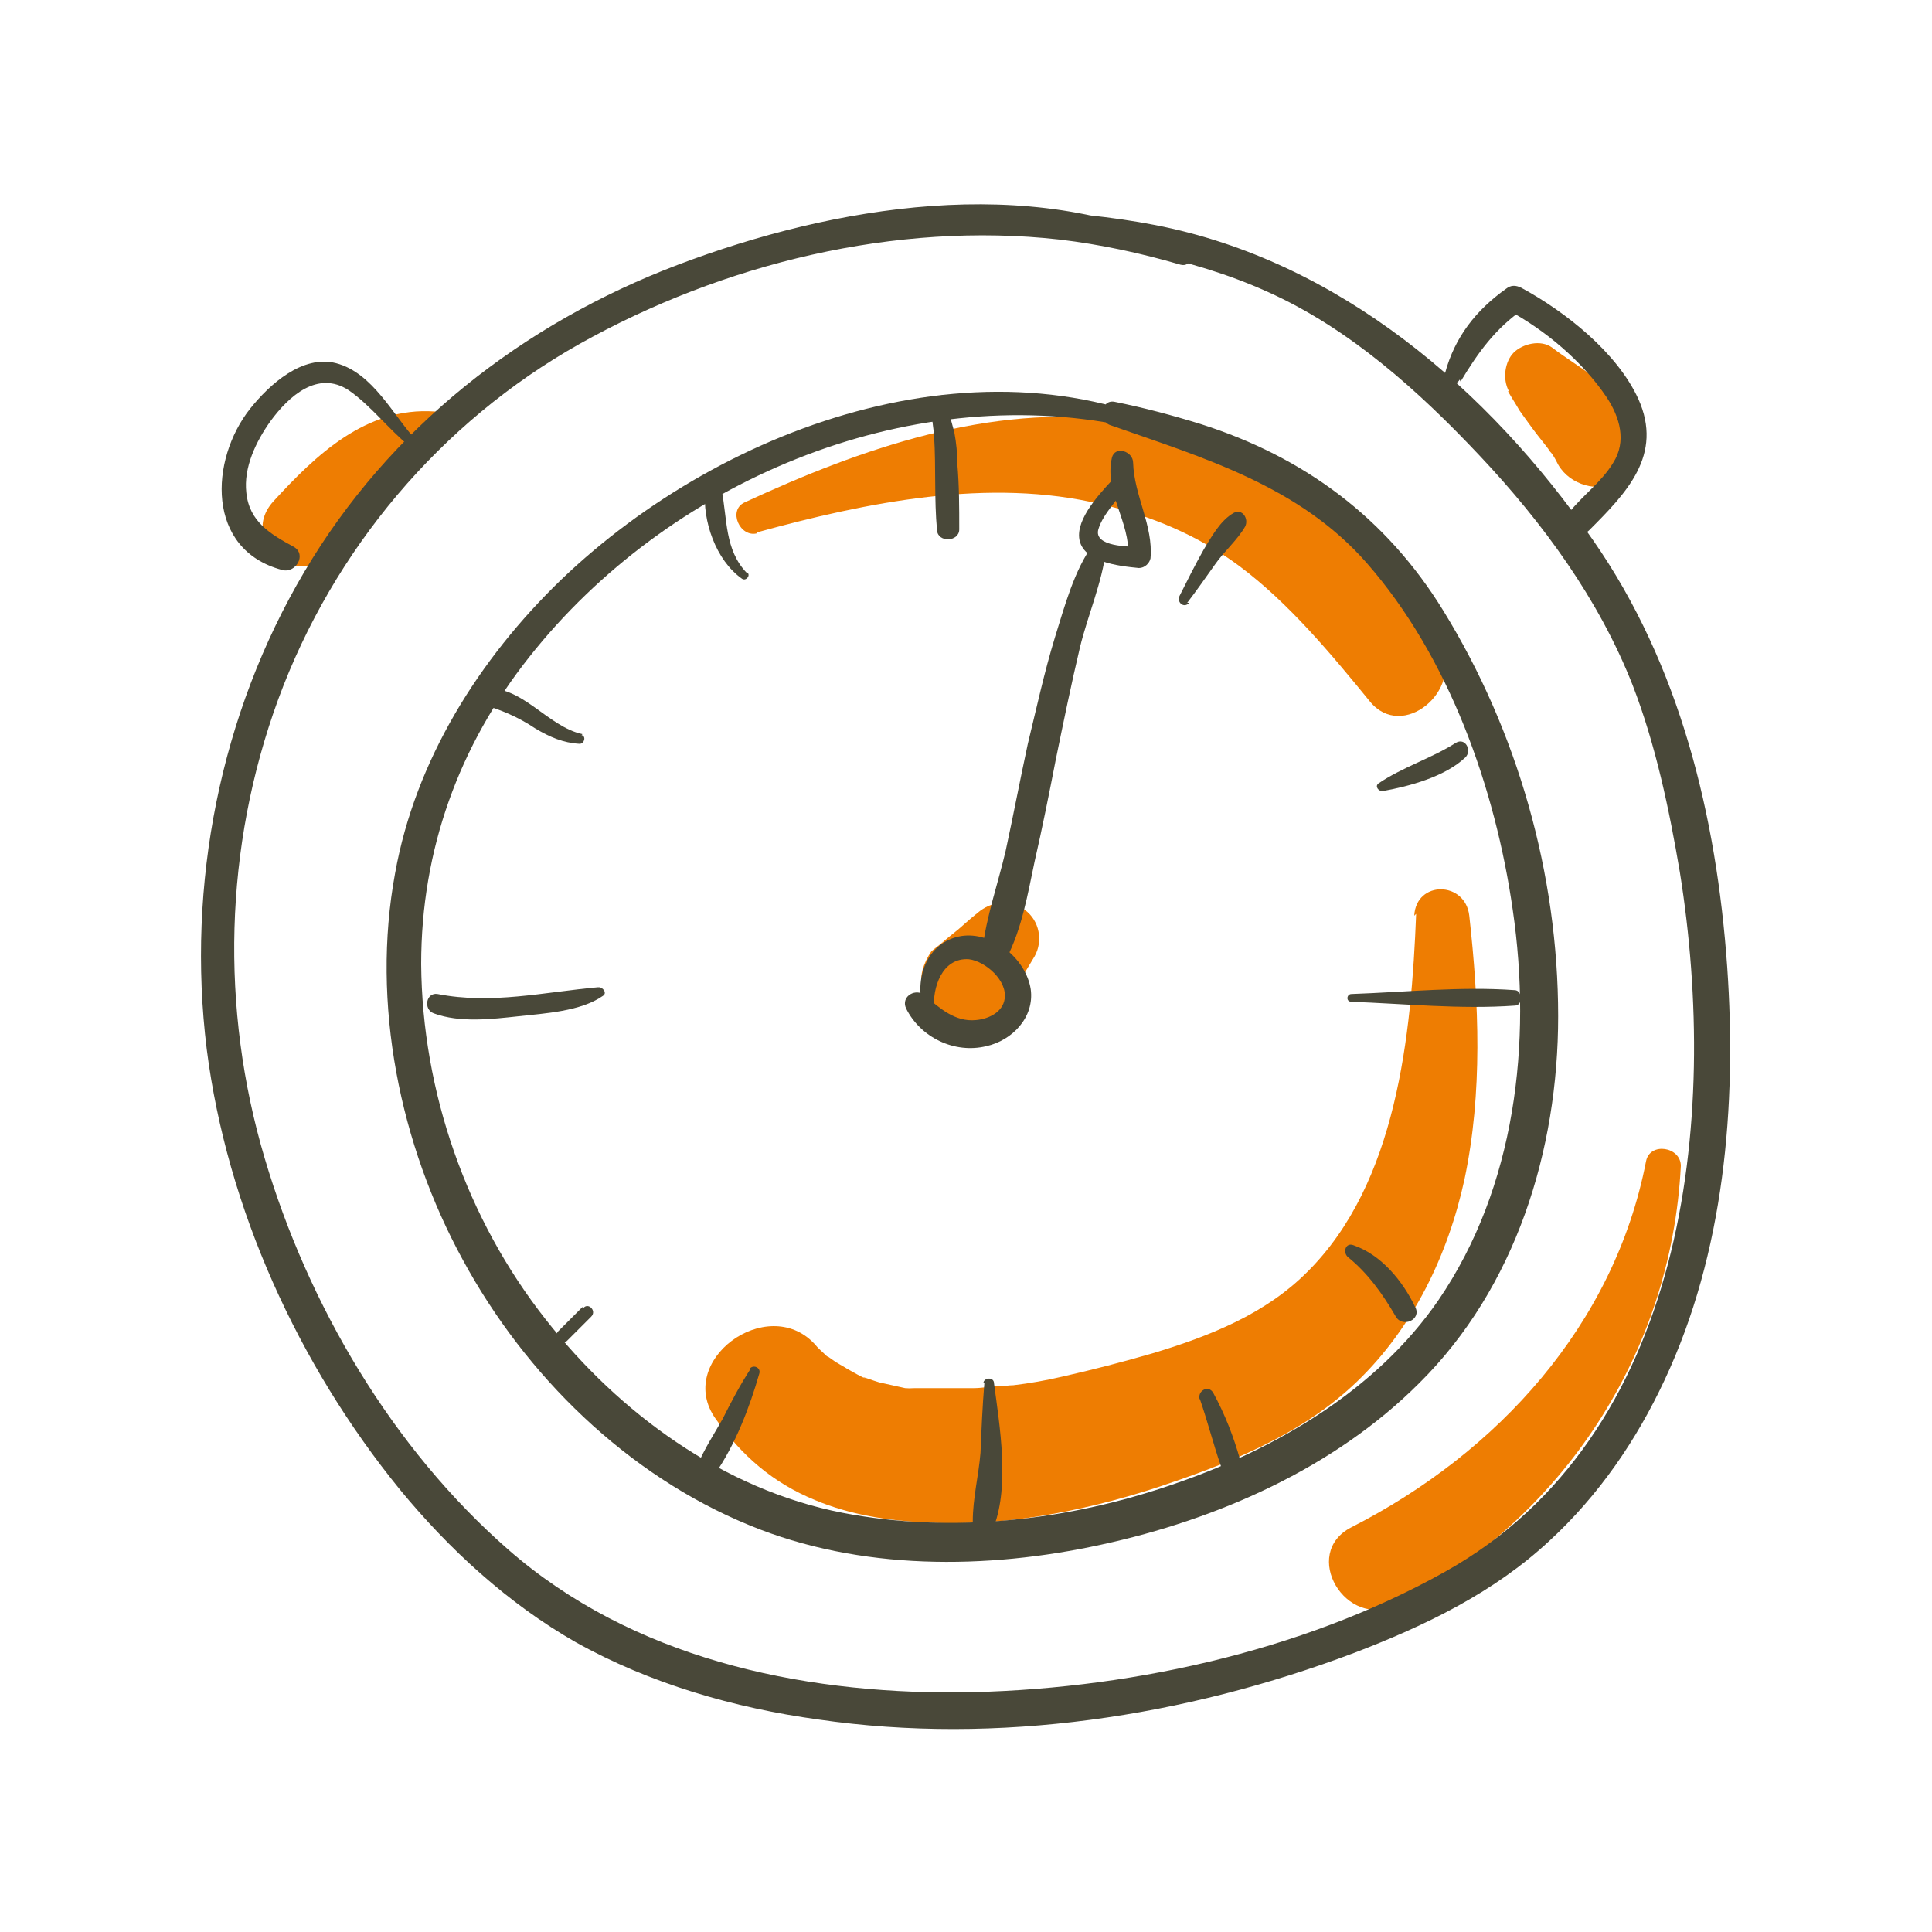 <?xml version="1.0" encoding="UTF-8"?> <svg xmlns="http://www.w3.org/2000/svg" id="Ebene_1" version="1.1" viewBox="0 0 200 200"><!-- Generator: Adobe Illustrator 29.2.1, SVG Export Plug-In . SVG Version: 2.1.0 Build 116) --><defs><style> .st0 { fill: #ee7d02; } .st1 { fill: #494839; } </style></defs><path class="st0" d="M170.4,120.2c-3.3,17-15.4,30.2-30.5,37.9-5.3,2.7-.6,10.7,4.7,8,17.2-8.9,28.4-26,29.4-45.4,0-2-3.2-2.5-3.6-.5h0Z"></path><path class="st0" d="M146.6,94.6c-.5,12.6-2,27.9-11.3,37.1-4.3,4.3-10,6.6-16,8.4-3.1.9-6.2,1.7-9.3,2.4-1.7.4-3.4.7-5.1.9-.8.1,0,0,0,0-.5,0-.9.1-1.4.1-.9,0-1.8.2-2.7.2-1.9,0-3.8,0-5.7,0-.3,0-.7,0-1,0,1.3.1-.1,0-.4,0-.9-.2-1.8-.4-2.7-.6-.4-.1-2.5-.9-1.2-.3-.7-.3-1.4-.7-2.1-1.1-.3-.2-.7-.4-1-.6-.1,0-1.4-1-.8-.5.6.4-.2-.2-.3-.2-.4-.4-.9-.8-1.3-1.3-4.9-5.2-14.5,1.8-10.2,7.8,2.7,3.8,5.9,6.6,10.3,8.4,3.6,1.5,7.4,2.1,11.3,2.3,7.9.5,16.2-1.1,23.7-3.5,7.6-2.5,15.3-5.5,21.1-11.1,5.8-5.6,9.4-13.1,11.1-20.9,1.9-9,1.5-18.3.5-27.3-.4-3.6-5.5-3.7-5.7,0h0Z"></path><path class="st0" d="M101.2,94.5c-.9.7-1.7,1.5-2.6,2.2-.4.3-.8.7-1.2.9,1.1-.7-.7.6-1,.9-.4.6-.7,1.2-.9,1.9-.8,3.2,2.2,6.8,5.6,5.6,1.4-.5,2.4-1.2,3.2-2.4.3-.5.6-1,1-1.6.6-1,1.2-2,1.8-3,.9-1.6.5-3.7-1-4.8-1.5-1.2-3.5-.9-4.9.3h0Z"></path><path class="st0" d="M156.1,40.5c.4.7.8,1.3,1.2,2,.5.7,1,1.4,1.3,1.8.5.7,1.1,1.4,1.7,2.2.2.2.2.2,0,0,0,.1.2.3.3.4.3.4.5.8.7,1.2,1.2,2.1,4.2,3,6.3,1.7,1.9-1.2,3.2-4.3,1.7-6.3-1.4-1.8-2.7-3.3-4.5-4.6-1.3-1-2.8-1.9-4.1-2.9-1.2-.9-3.1-.4-4,.5s-1.2,2.7-.5,4h0Z"></path><path class="st0" d="M45,42.6c-7.1-.5-12.3,4.5-16.7,9.3-3.9,4.3,3.4,9.7,6.2,4.8,2.4-4.3,5-10.8,10.5-11.4,1.7-.2,1.8-2.6,0-2.7h0Z"></path><path class="st0" d="M78.4,55.1c11.3-3.1,24-5.7,35.6-2.9,5.2,1.2,10,3.2,14.3,6.4,5.1,3.8,9.5,9.1,13.5,14,3.4,4.2,9.7-1.2,7.3-5.6-6.8-12.5-18.9-21.7-33.2-23.5-13.5-1.7-26.7,2.9-38.8,8.5-1.8.8-.5,3.7,1.3,3.2h0Z"></path><path class="st1" d="M122.7,25.6c-16.1-7.7-36.4-4.3-52.5,1.8-16.1,6.1-29.9,16.9-38.7,31.8-8.7,14.7-12.2,32.4-10.1,49.4,2.1,16.5,9.5,32.7,20,45.6,5.1,6.2,11.2,11.8,18.2,15.8,7.7,4.3,16.4,6.8,25.1,8,18.6,2.7,38-.3,55.5-6.9,7.3-2.8,14.4-6.2,20.2-11.6,5.1-4.7,9-10.4,11.9-16.6,6.2-13.2,7.5-28.4,6.5-42.8-1.1-15.6-4.9-31.3-13.9-44.2-10.8-15.6-26.3-28.9-45.3-32.6-4.6-.9-9.3-1.3-14-1.6-1.6,0-1.8,2.3-.2,2.5,8.8,1,17.6,2.3,25.8,6,8.5,3.8,15.7,10.3,22,17,6.5,6.9,12.3,14.8,15.8,23.7,2.4,6.2,3.8,12.9,4.9,19.4,4.1,25.6.7,58.4-24.3,72.4-15,8.4-33.4,12.3-50.4,12.5-16.6.1-33.8-3.6-46.6-14.8-12-10.5-20.7-25.3-25.2-40.5-4.6-15.5-4.2-32.2,1.4-47.5,5.7-15.5,16.8-28.7,31.2-36.8,14.8-8.3,32.7-12.7,49.7-10.8,4.2.5,8.4,1.4,12.5,2.6,1.1.3,1.6-1.2.6-1.7h0Z"></path><path class="st1" d="M125,46c-21.9-12.2-49.9-2.3-66.9,14-8.5,8.2-15.1,18.7-17.2,30.4-2.5,13.5.5,28.1,7,40,6.5,12,17,22.3,29.7,27.5,11.4,4.7,24.5,4.6,36.4,2,12-2.6,24.1-7.9,32.9-16.7,10-9.9,14.4-24.1,14.4-38,0-14.7-4.2-29.5-11.9-42-5.9-9.6-14.4-15.9-25.1-19.3-2.9-.9-5.9-1.7-8.9-2.3-1.4-.3-1.8,1.9-.5,2.4,9.7,3.4,19.6,6.3,26.6,14.3,8.5,9.7,13.3,23.3,15.1,35.9,2,13.7.3,28.7-7.7,40.4-6.4,9.3-16.8,15.4-27.3,19-10.9,3.8-23,5.2-34.4,3-12.3-2.4-23.1-10.3-30.7-20-8.2-10.4-12.8-23.6-12.9-36.8,0-11.8,3.9-22.6,11.2-31.8,14.3-18.1,38.9-28.6,61.7-23.9,2.8.6,5.6,1.3,8.3,2.4.4.2.7-.5.3-.7h0Z"></path><path class="st1" d="M96.7,104.5c-.2-2.2.8-5.4,3.6-5.2,1.7.2,4,2.2,3.7,4.1-.2,1.4-1.7,2.1-3,2.2-2.1.2-3.7-1.2-5.2-2.5-.9-.9-2.6,0-2,1.3,1.5,3,5,4.7,8.3,3.9,2.7-.6,5-3,4.6-5.9-.5-3.2-4-6-7.2-5.5-3.6.6-4.9,4.5-3.9,7.6.2.6,1,.4.9-.2h0Z"></path><path class="st1" d="M97,42.5c.5-.2.4,0,.9-.3.8-.4.2-1.6-.6-1.2-1.4.6-.6,3.2-.6,4.2.2,3.2,0,6.5.3,9.7.1,1.3,2.3,1.2,2.3-.1,0-2.3,0-4.5-.2-6.8,0-1.1-.1-2.1-.3-3.2-.2-.9-.7-2.1-.5-3-.2.2-.5.3-.7.5-.3-.1-.6-.2-.9-.3-.3.3,0,.8.4.6h0Z"></path><path class="st1" d="M101.9,143.2c-.2,2.4-.3,4.8-.4,7.2-.2,2.4-.8,4.7-.8,7.1,0,1.3,1.8,1.7,2.2.5,1.6-4.3.6-10.3,0-14.8,0-.7-1.1-.6-1.1,0h0Z"></path><path class="st1" d="M139.8,103.7c5.6.2,11.4.8,17,.4.9,0,.8-1.6,0-1.6-5.5-.4-11.3.2-16.9.4-.5,0-.6.8,0,.8h0Z"></path><path class="st1" d="M61.9,102.2c-5.6.5-11,1.8-16.6.7-1.2-.2-1.5,1.6-.4,2,2.7,1,6,.6,8.8.3,2.7-.3,6.4-.5,8.7-2.1.5-.3,0-.9-.4-.9h0Z"></path><path class="st1" d="M60.3,76c-3.7-.8-6.3-5.2-10.3-4.7-.8,0-.9,1.3-.1,1.6,2,.6,3.7,1.3,5.5,2.5,1.5.9,2.9,1.5,4.6,1.6.5,0,.7-.8.2-.9h0Z"></path><path class="st1" d="M77.3,59.3c-2.3-2.4-2-5.6-2.6-8.6-.2-1-1.6-.9-1.7,0-.3,3.2,1.1,7.3,3.8,9.2.4.3.9-.3.6-.6h0Z"></path><path class="st1" d="M122.9,62.4c1-1.3,1.9-2.6,2.9-4,.9-1.3,2.3-2.5,3.1-3.9.4-.8-.3-1.9-1.2-1.4-1.4.8-2.3,2.5-3.1,3.8-.9,1.6-1.7,3.2-2.5,4.8-.3.7.5,1.3,1,.7h0Z"></path><path class="st1" d="M143.1,81.9c2.8-.5,6.5-1.5,8.6-3.5.7-.7,0-2.1-1-1.5-2.5,1.6-5.5,2.5-8,4.2-.4.3,0,.8.4.8h0Z"></path><path class="st1" d="M139.5,130.1c2.1,1.7,3.6,3.8,5,6.2.7,1.2,2.7.3,2-1-1.3-2.7-3.5-5.4-6.4-6.4-.8-.3-1.1.7-.6,1.2h0Z"></path><path class="st1" d="M124.2,144.8c.8,2.3,1.4,4.7,2.2,7,.4,1.1,2.3.5,2-.6-.7-2.5-1.6-4.8-2.8-7-.5-.9-1.7-.2-1.4.7h0Z"></path><path class="st1" d="M77.7,141.7c-1.1,1.7-2,3.4-2.9,5.2-.9,1.6-1.9,3.1-2.6,4.8-.4,1.1,1.2,1.8,1.8.9,2.1-3,3.6-6.9,4.6-10.4.2-.6-.6-1-1-.5h0Z"></path><path class="st1" d="M60.3,135.3c-.8.8-1.7,1.7-2.5,2.5-.6.6.3,1.6.9,1,.8-.8,1.7-1.7,2.5-2.5.6-.6-.3-1.5-.8-.9h0Z"></path><path class="st1" d="M115.7,49.1c-1.4,1.5-4,4.1-4,6.3,0,2.8,4.2,3.2,6.2,3.4.6,0,1.1-.5,1.2-1,.3-3.4-1.7-6.5-1.8-9.9,0-1.2-1.9-1.8-2.2-.5-.8,3.6,1.9,6.6,1.7,10.2.4-.3.8-.7,1.2-1-1.1,0-4.8,0-4.3-1.8.5-1.7,2.2-3.2,3-4.7.3-.6-.5-1.6-1.1-.9h0Z"></path><path class="st1" d="M112.7,58.6c.4-.5.9-.9,1.5-1.2-.3-.4-.6-.7-1-1.1-2,2.7-3,6.5-4,9.7-1.1,3.6-1.9,7.3-2.8,11-.8,3.7-1.5,7.4-2.3,11.1-.8,3.4-2,6.8-2.4,10.2-.2,1.3,1.9,2.1,2.5.9,1.6-3.1,2.2-6.7,2.9-10,.8-3.5,1.5-7,2.2-10.6.8-3.9,1.6-7.8,2.5-11.6.8-3.3,2.3-6.7,2.7-10.1.1-1-1.5-1.1-1.5-.1,0,.6-.4,1.2-.8,1.6-.2.3.2.6.4.4h0Z"></path><path class="st1" d="M151.2,39.5c1.8-3,3.6-5.5,6.5-7.5-.5,0-1,0-1.6.1,3.9,2.1,7.7,5.3,10.2,9,1.4,2.1,2.1,4.6.7,6.8-1.2,2-3.2,3.4-4.6,5.2-1,1.2,1,2.9,2.1,1.8,3.9-3.9,7.7-7.8,5.1-13.6-2.2-4.8-7.5-9-12.1-11.5-.6-.3-1.1-.3-1.6.1-3.1,2.2-5.3,5-6.3,8.7-.2.9,1,1.6,1.5.7h0Z"></path><path class="st1" d="M43.1,45.6c-2.4-2.6-4.5-7-8.3-8-3.5-.9-6.9,2.2-8.9,4.7-4.2,5.3-4.6,14.6,3.3,16.7,1.4.4,2.6-1.6,1.2-2.4-2.4-1.3-4.6-2.6-4.9-5.6-.3-2.6,1-5.3,2.5-7.4,1.9-2.6,4.9-5.3,8.1-3.2,2.3,1.6,4.1,4,6.3,5.8.5.4,1.1-.3.7-.8h0Z"></path></svg> 